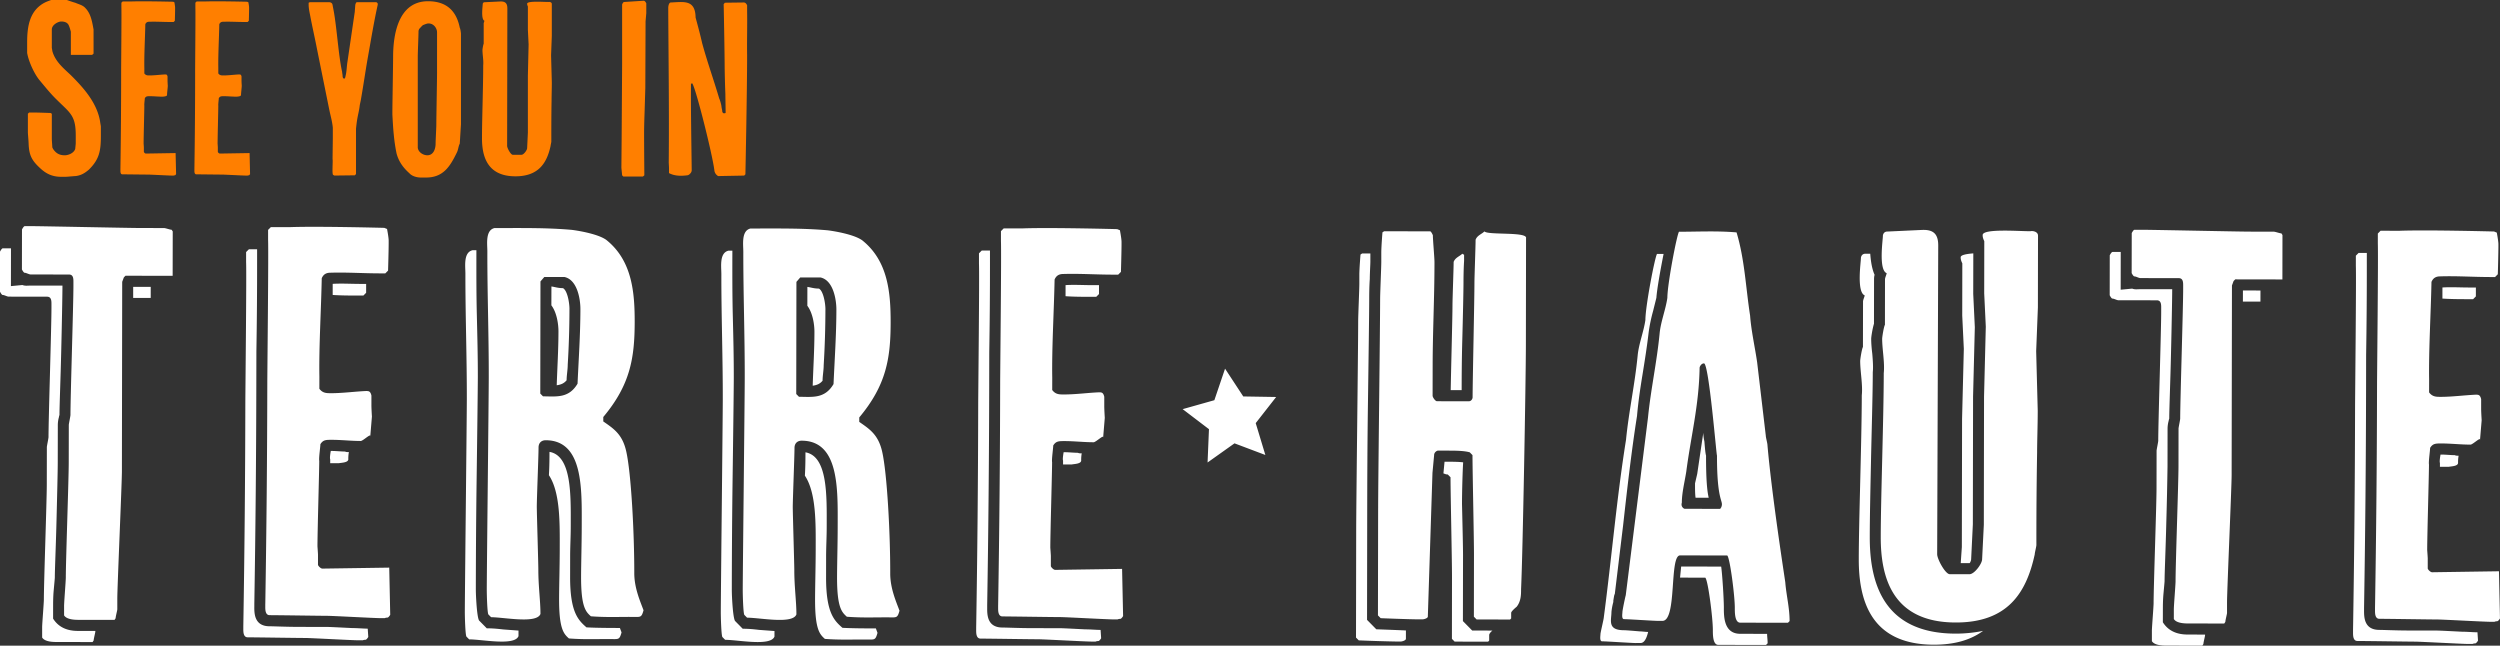 <svg width="151" height="39" fill="none" xmlns="http://www.w3.org/2000/svg"><rect width="100%" height="100%" fill="#333333" stroke="none"/><g clip-path="url(#a)"><path d="M3.21 37.368c.462.739 1.256.74 1.555.74l.993.002v.034c0 .067-.1.436-.1.536l-.066.1-2.153-.003c-.198 0-.728-.002-.893-.27v-.637c.001-.2.102-1.441.103-1.643.001-1.073.175-5.934.177-6.94l.004-2.28c0-.067.1-.536.1-.603.002-1.207.177-6.605.178-7.78v-.267c0-.168.002-.436-.264-.436l-2.317-.004c-.1 0-.265-.1-.364-.1-.067 0-.165-.203-.165-.203L0 15.2s.1-.2.166-.2h.497l-.002 1.442-.002.839.696-.066c.165.067.33.034.497.034l1.92.003v.034c-.001.536-.037 2.38-.073 3.855-.037 1.643-.105 3.32-.107 3.923 0 0-.033.1-.033.134a1.803 1.803 0 0 0-.067.47l-.004 2.28c0 .503-.036 1.944-.072 3.386-.035 1.509-.104 3.018-.105 3.554 0 .033-.034.402-.068.771s-.035.772-.035.872l-.001.838h.002zm.664-.837c0-.2.101-1.442.101-1.643.002-1.073.176-5.934.177-6.94l.004-2.28c0-.067.1-.536.1-.603.002-1.208.177-6.605.179-7.78v-.267c0-.168.001-.436-.264-.436l-2.318-.004c-.1 0-.264-.1-.364-.102-.066 0-.165-.201-.165-.201l.004-2.414s.1-.201.166-.201h.464c.596.001 5.794.11 6.423.112l1.522.003c.1 0 .365.102.463.102l.067.1-.005 2.683-2.847-.005-.1.1-.1.268-.018 11.467c-.002.738-.277 6.94-.278 7.678v.637c-.002.068-.101.436-.101.537l-.067.1-2.152-.003c-.198 0-.728-.002-.894-.27v-.637h.003zm4.17-18.536v-.67l1.06.001-.001.67h-1.06zM15.36 36.651c0 .403-.001 1.174.925 1.176.265 0 .994.035 1.722.037l1.755.003c.166 0 .827.035 1.522.069.332 0 .663.034.927.035l.033.503s-.1.168-.166.168c0 0-.1 0-.166.032h-.265c-.364 0-2.88-.14-3.21-.14-.53 0-2.947-.039-3.477-.04-.265 0-.264-.336-.264-.503v-.167c.074-4.46.114-8.92.122-13.345 0-.839.08-7.813.047-8.651v-.604l.167-.167h.497v.671a313.936 313.936 0 0 1-.043 5.5l-.004 1.91a899.685 899.685 0 0 1-.121 13.345v.168zm.664-.166c.073-4.46.114-8.92.121-13.345.002-.838.08-7.813.048-8.651v-.604l.167-.167 1.126.002c1.688-.064 5.727.043 5.727.043l.165.068s.098.503.098.704v.167c-.001.504-.036 1.643-.036 1.643l-.166.167h-.33c-1.027-.002-1.987-.07-2.98-.04-.265 0-.43.1-.53.335-.036 1.878-.173 4.125-.143 5.935l-.001.738c.198.268.43.268.695.27.695 0 1.423-.099 2.119-.132.166 0 .264 0 .33.27v.569c-.002.2.03.704.03.704l-.1 1.207c.066-.234-.398.234-.564.267-.595 0-1.191-.07-1.754-.07-.364 0-.53 0-.695.267 0 .168-.102.838-.068 1.006-.001.604-.107 4.225-.108 5.164 0 0 .032.436.032.503v.604c0 .067.165.235.264.235l4.039-.06.06 2.85s-.099.168-.165.168c0 0-.1 0-.166.034h-.265c-.364-.001-2.88-.14-3.21-.14-.53-.002-2.947-.04-3.477-.04-.265 0-.264-.337-.264-.504v-.167zm3.92-8.51v-.235c-.032-.067 0-.301.035-.502h.066c.265 0 .53.034.795.035.066.034.133.034.231.034-.033.201-.034.336-.034.403.033.234-.397.234-.563.267h-.53v-.002zm.15-10.16.001-.67c.53-.033 1.06.001 1.622.003h.398l-.001.537-.166.167h-.331c-.53-.002-1.026-.002-1.523-.037zM29.397 37.95c.398 0 .696.034.993.068l.927.069v.335c-.234.603-2.186.197-2.98.196l-.165-.168c-.066-.101-.098-1.174-.097-1.51.002-1.207.119-11.568.121-12.808.005-2.549-.09-5.063-.086-7.612 0-.436-.13-1.274.433-1.407h.231v.067c-.002 1.274-.004 2.582.027 3.856.03 1.274.062 2.482.06 3.756-.001.57-.04 3.822-.077 6.471a563.01 563.01 0 0 0-.044 6.337c0 .369.064 1.676.196 1.878l.463.47-.002.001zm.004-2.348c.002-1.207.119-11.568.12-12.808.005-2.548-.09-5.063-.085-7.612 0-.436-.131-1.274.432-1.407 1.556.002 3.113-.029 4.668.109.53.067 1.622.27 2.085.607 1.555 1.243 1.717 3.155 1.714 4.966-.004 2.18-.271 3.788-1.897 5.73v.268c.628.437 1.157.773 1.387 1.813.296 1.309.488 4.897.485 7.345-.002.905.361 1.71.559 2.248-.134.468-.166.401-.763.4-.828-.001-1.523.031-2.417-.037-.297-.269-.595-.537-.592-2.381.002-.805.036-1.911.039-3.052.003-2.246.107-5.197-2.177-5.2-.265 0-.43.167-.431.435 0 .503-.105 3.051-.106 3.587 0 .369.094 3.42.093 3.79-.001 1.005.13 1.91.128 2.681-.233.604-2.186.198-2.98.196l-.166-.168c-.066-.1-.097-1.174-.096-1.51zm5.483-12.43c.069-1.509.17-2.984.173-4.493.001-.637-.195-1.777-.957-1.947l-1.224-.002-.232.268-.011 6.773.165.168c.794.002 1.555.137 2.087-.767zm-1.73 5.53c.034-.57.034-1.074.035-1.409 1.357.237 1.287 2.651 1.284 4.495 0 .604-.035 1.207-.036 1.778l-.002 1.274c-.004 2.146.492 2.616.987 3.052.63.035 1.424.036 2.02.038l.099.268c-.134.469-.166.402-.763.4-.828 0-1.523.032-2.416-.036-.298-.27-.596-.538-.593-2.382.002-.805.037-1.91.039-3.051.002-1.51.039-3.387-.655-4.428zm1.241-10.024a57.136 57.136 0 0 1-.104 3.353c0 .301-.067.637-.068.938-.166.201-.365.268-.597.301.035-1.073.104-2.145.105-3.252 0-.436-.097-1.14-.428-1.576l.003-1.14c.231.034.396.101.695.101.265.134.396.872.395 1.275zM44.858 37.976c.397 0 .695.035.993.069l.927.069v.335c-.234.603-2.186.197-2.98.196l-.166-.168c-.065-.101-.097-1.174-.096-1.51.002-1.206.118-11.567.12-12.808.005-2.548-.09-5.063-.086-7.611 0-.437-.13-1.275.433-1.408h.232v.067c-.003 1.274-.005 2.582.026 3.856s.062 2.482.06 3.756c0 .57-.04 3.822-.077 6.471a568.164 568.164 0 0 0-.043 6.337c0 .369.063 1.676.195 1.878l.463.47-.001.001zm.003-2.347c.003-1.207.12-11.568.121-12.808.005-2.549-.09-5.063-.086-7.612 0-.436-.13-1.274.433-1.407 1.556.003 3.112-.029 4.668.109.53.068 1.622.27 2.085.607 1.554 1.243 1.716 3.155 1.713 4.966-.003 2.18-.271 3.788-1.896 5.73v.268c.627.437 1.157.773 1.387 1.814.295 1.308.488 4.896.484 7.344-.001.905.362 1.71.56 2.248-.134.468-.167.401-.763.4-.828 0-1.523.031-2.417-.037-.297-.269-.595-.537-.592-2.381.001-.805.036-1.911.038-3.051.004-2.247.108-5.198-2.176-5.201-.265 0-.431.166-.432.435 0 .503-.104 3.051-.105 3.587 0 .37.093 3.42.093 3.79-.002 1.005.129 1.91.127 2.682-.233.603-2.185.197-2.98.196l-.165-.168c-.066-.1-.097-1.174-.097-1.51zm5.484-12.43c.068-1.51.17-2.984.173-4.493 0-.637-.195-1.778-.957-1.947l-1.225-.002-.232.268-.011 6.773.165.168c.795.001 1.556.136 2.087-.768zm-1.73 5.53c.033-.57.034-1.074.035-1.409 1.356.238 1.286 2.651 1.283 4.496 0 .603-.035 1.206-.036 1.777l-.002 1.274c-.004 2.146.492 2.616.988 3.053.629.034 1.424.035 2.02.037l.098.268c-.133.469-.166.402-.762.401-.828-.002-1.523.03-2.417-.037-.298-.27-.595-.538-.592-2.382.001-.805.036-1.91.038-3.051.002-1.51.04-3.386-.654-4.427zm1.24-10.024a57.223 57.223 0 0 1-.104 3.353c0 .302-.067.637-.068.938-.166.201-.365.268-.596.301.034-1.073.103-2.146.105-3.252 0-.436-.098-1.14-.428-1.576l.002-1.14c.232.033.397.101.695.101.265.134.396.872.396 1.275h-.001zM59.626 36.728c0 .402-.002 1.173.925 1.175.264 0 .993.035 1.721.037l1.755.003c.166 0 .827.035 1.523.07.33 0 .662.033.926.034l.033.504s-.1.167-.166.167c0 0-.1 0-.166.033h-.265c-.364 0-2.88-.14-3.21-.14-.53 0-2.947-.039-3.477-.04-.265 0-.264-.336-.264-.503V37.9c.074-4.46.114-8.92.122-13.345.001-.839.08-7.813.047-8.651V15.3l.167-.167h.497v.671a314.968 314.968 0 0 1-.043 5.5l-.003 1.91a898.31 898.31 0 0 1-.122 13.346v.168zm.662-.167c.074-4.46.114-8.92.122-13.345.001-.839.08-7.813.048-8.651v-.604l.166-.167 1.126.002c1.689-.064 5.728.044 5.728.044l.165.067s.098.503.098.704v.168c-.002.503-.036 1.643-.036 1.643l-.166.167h-.331c-1.027-.002-1.986-.07-2.98-.04-.264 0-.43.1-.53.335-.036 1.878-.172 4.125-.142 5.935l-.002.737c.199.27.43.27.695.27.695.002 1.424-.098 2.119-.13.166 0 .265 0 .33.268v.57c-.001.2.031.704.031.704l-.1 1.207c.066-.235-.398.234-.564.267-.596 0-1.192-.07-1.755-.07-.364 0-.53 0-.695.267 0 .168-.101.838-.068 1.006 0 .604-.106 4.225-.108 5.164 0 0 .033.436.033.503v.604c0 .067.164.235.263.235l4.039-.06.061 2.85s-.1.168-.166.168c0 0-.1 0-.166.033h-.264c-.365 0-2.88-.14-3.211-.14-.53 0-2.947-.039-3.477-.04-.264 0-.264-.336-.264-.503v-.168h.001zm3.921-8.51v-.234c-.032-.068 0-.302.035-.503h.066c.265 0 .53.034.795.035.066.034.133.034.231.034-.033.2-.033.335-.033.402.032.235-.398.234-.564.268h-.53v-.002zm.15-10.16.001-.67c.53-.033 1.06.002 1.622.003h.398l-.001.537-.166.167h-.33c-.53-.001-1.027-.002-1.523-.037h-.001zM82.567 37.438l.562.571s.993.035 1.788.07v.504c-.001.1-.233.167-.332.167h-.166a94.246 94.246 0 0 1-2.35-.072l-.166-.168.011-6.471c.003-1.845.118-10.797.12-12.641 0-.37.07-1.911.07-2.247v-.57c.002-.368.07-1.206.07-1.206l.1-.067h.496v.505c0 .134-.034.704-.035 1.039-.034.47-.035 1.006-.035 1.207-.002.938-.04 3.654-.077 6.337-.038 2.716-.042 5.398-.044 6.304l-.01 6.74-.002-.002zm.673-6.739c.003-1.844.117-10.797.12-12.641 0-.369.07-1.911.07-2.246v-.57c.002-.369.07-1.207.07-1.207l.1-.067 2.78.005c.067 0 .165.235.165.235 0 .268.098 1.374.097 1.61v.167c-.004 2.079-.106 4.024-.11 6.069l-.003 1.844c0 .101.165.336.264.336l1.92.003c.166 0 .232-.167.232-.234.002-1.04.11-5.868.111-6.908 0-.402.07-2.212.07-2.615.1-.268.366-.334.532-.502.231.236 2.615.005 2.515.408l-.01 6.47c-.004 2.213-.187 12.508-.29 14.72 0 .335-.002.738-.267 1.072 0 0-.332.268-.332.369v.335l-.067.067-2.02-.004-.165-.168.006-3.721c.001-.973-.09-5.13-.09-6.037l-.164-.168c-.332-.1-.894-.102-1.258-.103l-.662-.001c-.067 0-.233.1-.233.268l-.1 1.073-.28 8.684c0 .1-.232.167-.331.167h-.166c-.662-.001-2.35-.071-2.35-.071l-.166-.168.011-6.472.001.001zm3.943-2.106.067-.704h.265c.198 0 .596.002.86.036-.034.502-.069 1.744-.07 2.514.031 1.308.062 2.583.062 3.085l-.007 3.99.562.571 1.225.002c-.1.068-.2.201-.2.268v.336l-.067.067-2.02-.004-.164-.168.005-3.721c.002-.973-.09-5.13-.089-6.037l-.165-.168c-.1 0-.165-.033-.264-.067zm1.248-13.208v.369c-.035.57-.036 1.14-.036 1.34-.001.504-.037 2.113-.073 3.454-.035 1.274-.037 2.381-.038 3.018l-.662-.001c.036-1.845.107-4.393.108-5.13 0-.403.07-2.213.07-2.616.1-.268.365-.334.531-.502 0 .034.033.034.1.068zM98.82 38.84c-.264 0-1.788-.104-2.052-.104-.166 0-.1-.335-.1-.436 0-.1.2-.905.201-1.006.47-3.553.774-7.174 1.342-10.727.168-1.71.535-3.353.704-5.096.067-.705.367-1.442.467-2.146.001-.838.57-3.788.702-3.989h.397c-.2 1.007-.401 2.146-.435 2.649l-.2.804a9.785 9.785 0 0 0-.266 1.274c-.101.872-.235 1.71-.37 2.548-.132.804-.267 1.71-.334 2.514-.335 2.112-.604 4.493-.84 6.605l-.503 4.157c-.033 0-.067.268-.1.469l.033-.068a3.55 3.55 0 0 0-.134.671c0 .503-.267 1.106.76 1.107.132 0 .53.035.96.07.132 0 .33.033.496.033-.1.403-.233.67-.465.67h-.264l.001.001zm1.327-1.339c-.265 0-1.788-.104-2.053-.104-.166 0-.099-.335-.099-.436 0-.1.167-.905.2-1.005l1.343-10.728c.168-1.71.536-3.352.704-5.096.068-.704.367-1.44.467-2.145.002-.839.569-3.788.702-3.99 1.093.002 2.284-.063 3.477.04.494 1.644.557 3.354.819 5.031.065.905.295 1.912.425 2.818l.522 4.427c0 .1.099.47.098.537.26 3.018 1.013 7.847 1.079 8.317.065.805.262 1.543.261 2.348l-.1.1-2.88-.006c-.331 0-.33-.604-.329-.905.001-.705-.293-3.019-.458-3.153l-2.848-.005c-.662-.001-.172 3.956-1.066 3.955h-.264zm1.328-2.613.067-.67 2.417.004c.066.436.162 1.945.162 2.482-.001.536-.003 1.575.99 1.578l1.622.003c0 .168.032.368.032.57l-.099.1-2.88-.005c-.331 0-.33-.604-.33-.906.002-.704-.292-3.018-.457-3.153l-1.524-.003zm2.425-4.153.066-.1c.166-.436-.265-.202-.26-3.12-.033.034-.487-5.567-.785-5.567-.166 0-.265.201-.265.268-.037 2.28-.537 4.19-.805 6.269-.101.637-.267 1.274-.268 1.877-.066.201.065.336.165.37l2.152.003zm-1.387-2.115.301-2.045.067-.436c0 .201.033.37.066.537.032.436.065.738.098.839-.002 1.408.063 2.146.161 2.549l-.794-.002c-.033-.235-.033-.536-.032-.871l.133-.57v-.001zM112.665 15.326h.298c.033.436.098.906.263 1.275-.033.101-.033.201-.034.268l-.004 2.683c-.1.335-.167.804-.168.905 0 .301.032.637.065.905.032.37.065.84.031 1.107-.002 1.375-.072 3.621-.108 5.398-.037 1.744-.073 3.42-.074 4.56-.005 2.682.751 5.836 5.188 5.844.595 0 1.159-.065 1.656-.166-.73.536-1.69.836-2.981.834-3.874-.007-4.531-2.79-4.527-5.171.003-2.381.177-7.075.182-9.892.067-.637-.098-1.442-.096-2.079 0-.1.1-.738.166-.838l.005-2.75c0-.1.099-.3.1-.368-.496-.203-.228-2.013-.228-2.247 0-.1.067-.268.266-.268zm10.414 9.473c-.002.972-.037 1.811-.038 2.548a302.724 302.724 0 0 0-.043 5.566c0 .101-.1.47-.1.57-.501 2.313-1.63 4.122-4.774 4.116-3.874-.006-4.531-2.79-4.527-5.171.003-2.38.177-7.075.182-9.892.067-.637-.097-1.442-.096-2.079 0-.1.1-.737.167-.837l.004-2.75c0-.1.1-.302.1-.369-.496-.202-.228-2.012-.228-2.247 0-.1.067-.268.266-.268l2.086-.097c.695-.032.993.237.991.94l-.064 18.644c0 .301.495 1.208.76 1.208l1.192.002c.298 0 .762-.635.763-.904l.103-2.08.013-7.745.106-4.224-.096-2.012.005-3.152c-.098-.201-.098-.301-.098-.369 0-.402 2.185-.23 2.88-.23.1-.033.464.001.463.27l-.007 4.324-.104 2.65.094 3.587v.001zm-3.891-9.496-.005 2.448.096 2.012-.106 4.191-.013 7.712-.103 2.113c0 .067-.067.234-.1.234h-.529l.067-.973.014-7.745.106-4.224-.096-2.012.005-3.152c-.099-.202-.099-.302-.099-.37 0-.134.332-.2.762-.233h.001zM130.638 37.587c.463.739 1.257.74 1.555.74l.993.002v.033c0 .067-.1.436-.1.536l-.066.101-2.152-.004c-.199 0-.729-.001-.894-.27v-.636c.001-.2.102-1.442.103-1.643.002-1.073.176-5.934.177-6.94l.004-2.28c0-.067.1-.536.1-.604.002-1.207.177-6.605.178-7.778v-.268c0-.169.002-.437-.263-.437l-2.318-.003c-.099 0-.265-.101-.364-.101-.066 0-.165-.202-.165-.202l.003-2.414s.1-.2.166-.2h.497l-.002 1.442-.001.838.695-.066c.165.067.331.034.497.034l1.92.003v.034c-.001.536-.037 2.38-.073 3.856-.036 1.643-.105 3.32-.106 3.923 0 0-.034.1-.034.133a1.818 1.818 0 0 0-.067.47l-.003 2.28a232.16 232.16 0 0 1-.073 3.387c-.035 1.509-.104 3.017-.105 3.553 0 .034-.034.403-.068.772s-.034.771-.034.871l-.002.839h.002zm.664-.837c0-.2.102-1.441.102-1.643.001-1.073.175-5.934.177-6.94l.003-2.28c0-.067.1-.536.1-.603.003-1.207.177-6.605.179-7.78v-.267c0-.168.001-.436-.264-.436l-2.317-.004c-.1 0-.265-.101-.365-.102-.066 0-.165-.201-.165-.201l.005-2.415s.099-.2.166-.2h.463c.596 0 5.794.11 6.423.112l1.523.003c.099 0 .364.102.463.102l.066.1-.004 2.683-2.848-.005-.1.1-.099.268-.019 11.468c-.002.738-.277 6.94-.278 7.678v.637c-.002.067-.101.435-.101.536l-.067.1-2.152-.003c-.198 0-.728-.001-.893-.27v-.636l.002-.002zm4.169-18.535.002-.67 1.059.002-.001.67-1.06-.002zM142.789 36.871c0 .402-.002 1.174.925 1.175.264 0 .993.035 1.721.037l1.755.003c.166 0 .827.035 1.523.07.331 0 .662.034.926.035l.033.503s-.1.167-.166.167c0 0-.1 0-.166.034h-.265c-.364-.002-2.88-.14-3.211-.14-.529-.002-2.946-.04-3.476-.04-.265 0-.264-.336-.264-.504v-.168c.074-4.46.114-8.919.122-13.345.001-.838.079-7.812.048-8.651v-.603l.166-.168h.497l-.001.672a312.677 312.677 0 0 1-.042 5.499l-.003 1.91a903.82 903.82 0 0 1-.122 13.346v.168zm.662-.166c.074-4.46.114-8.92.122-13.346.001-.838.079-7.812.048-8.65v-.604l.166-.168 1.126.003c1.689-.065 5.728.043 5.728.043l.165.067s.098.503.098.704v.168a94.446 94.446 0 0 1-.036 1.643l-.166.168h-.331c-1.026-.003-1.986-.071-2.98-.04-.264 0-.43.1-.53.334-.036 1.878-.172 4.125-.142 5.935l-.002.738c.199.269.43.269.695.27.695 0 1.424-.098 2.119-.131.166 0 .265 0 .33.269v.57c-.001.2.031.703.031.703l-.101 1.207c.067-.234-.397.234-.563.267-.596 0-1.191-.069-1.755-.07-.364 0-.529 0-.695.268 0 .168-.101.837-.068 1.005-.001.604-.106 4.225-.108 5.164 0 0 .033.436.033.504v.603c-.001.067.164.235.263.235l4.039-.06.061 2.85s-.099.168-.166.168c0 0-.099 0-.165.034h-.265c-.364-.001-2.88-.14-3.211-.14-.53-.001-2.946-.04-3.477-.04-.264 0-.264-.336-.264-.503v-.168h.001zm3.921-8.511v-.235c-.032-.067.001-.302.035-.502h.066c.265 0 .53.034.795.035.066.033.133.033.232.034-.034.201-.034.335-.034.403.032.234-.398.233-.564.267h-.529l-.001-.002zm.15-10.16.001-.67c.53-.033 1.06.001 1.622.002h.398l-.001.537-.166.168h-.331c-.529-.002-1.026-.003-1.522-.037h-.001zM73.993 22.267l1.1 1.678 1.987.033-1.235 1.578.582 1.925-1.863-.703-1.627 1.156.084-2.012-1.589-1.21 1.915-.54.646-1.905z" fill="#fff"/><path d="M3.705 10.679c-.546 0-.915-.18-1.283-.523-.502-.463-.664-.777-.693-1.464 0-.12-.045-.642-.045-.687V6.87l.074-.075h.207c.324 0 1.09.03 1.09.03l.075.045v1.524c0 .09.029.418.029.507l.044.09c.177.269.384.388.708.388.206 0 .546-.12.634-.388 0-.045.03-.269.03-.344V8.17c0-1.21-.34-1.344-1.165-2.165-.354-.344-.664-.732-.988-1.12-.34-.389-.693-1.165-.782-1.688v-.642c0-1 .162-1.957 1.106-2.42.089-.044.34-.134.34-.134h.958s.368.134.501.164c.192.09.443.135.605.314.339.343.413.821.501 1.3V3.24l-.088.075H4.28V1.912s-.074-.27-.118-.359c-.074-.209-.295-.254-.457-.254-.207 0-.575.21-.575.478v1.12s.029.135.029.18c.177.642.664 1.03 1.12 1.463.782.777 1.593 1.688 1.77 2.823 0 .03.044.239.044.284v.522c0 .912-.073 1.434-.722 2.076-.266.225-.472.344-.796.389-.074 0-.531.045-.62.045h-.25zM7.273 10.23c.03-1.986.044-3.972.044-5.944 0-.373.03-3.48.015-3.853V.164L7.406.09h.501c.752-.03 2.551.015 2.551.015l.074.03s.044.223.044.313v.075c0 .224-.015.732-.015.732l-.073.074h-.148c-.457 0-.885-.03-1.327-.015-.118 0-.192.045-.236.15-.015.836-.074 1.837-.059 2.643v.329c.089.12.192.12.31.12.31 0 .634-.046.944-.06.073 0 .117 0 .147.119v.254c0 .09.015.313.015.313 0 .075-.045.463-.045.538.015.105-.176.105-.25.12-.266 0-.531-.03-.782-.03-.162 0-.236 0-.31.12 0 .074-.044.373-.029.447 0 .27-.044 1.882-.044 2.3 0 0 .015.194.015.224v.27c0 .029.073.104.118.104l1.799-.03.03 1.27s-.045.074-.075.074c0 0-.044 0-.073.015h-.118c-.162 0-1.283-.06-1.43-.06-.237 0-1.313-.015-1.55-.015-.117 0-.117-.15-.117-.224v-.075zM11.742 10.23c.03-1.986.044-3.972.044-5.944 0-.373.03-3.48.015-3.853V.164l.073-.074h.502c.752-.03 2.55.015 2.55.015l.075.03s.044.223.044.313v.075c0 .224-.015.732-.015.732l-.074.074h-.147c-.457 0-.885-.03-1.327-.015-.118 0-.192.045-.236.15-.015.836-.074 1.837-.06 2.643v.329c.09.12.193.12.31.12.31 0 .635-.046.944-.06.074 0 .118 0 .148.119v.254c0 .09.014.313.014.313 0 .075-.044.463-.044.538.015.105-.177.105-.25.12-.266 0-.531-.03-.782-.03-.162 0-.236 0-.31.12 0 .074-.044.373-.03.447 0 .27-.043 1.882-.043 2.3 0 0 .014.194.014.224v.27c0 .029.074.104.118.104l1.8-.03.029 1.27s-.044.074-.074.074c0 0-.044 0-.074.015h-.118c-.162 0-1.282-.06-1.43-.06-.236 0-1.312-.015-1.548-.015-.118 0-.118-.15-.118-.224v-.075zM20.087 9.618c0-.224.015-1.135.015-1.329v-.567c-.03-.374-.148-.762-.222-1.136l-.737-3.644c-.118-.612-.265-1.254-.383-1.867-.045-.253-.118-.537-.118-.791v-.12l.073-.03h1.165c.074 0 .148.03.192.105 0 0 .03.12.03.15.235 1.075.324 2.882.56 3.942 0 .045.03.194.03.224 0 .045 0 .194.103.194.044 0 .073-.119.073-.149.074-.269.074-.612.118-.866L21.43.702c0-.045.03-.388.03-.418l.043-.12.045-.03h1.15c.088 0 .118.075.118.105v.045c-.236 1.06-.413 2.15-.605 3.226-.147.836-.265 1.673-.413 2.509 0 .03-.073.329-.073.373-.03.27-.104.538-.148.807-.03.15-.074.567-.074.567v2.748l-.073.075-1.239.015-.074-.045c-.073-.06 0-.881-.03-.94zM25.41 10.723c-.22 0-.516-.074-.678-.254-.369-.328-.649-.701-.782-1.21-.162-.79-.206-1.508-.25-2.344v-.12c0-.507.044-2.867.044-3.36 0-1.24.265-3.36 2.109-3.36 1.238 0 1.74.717 1.917 1.598.044.074.073.328.073.373v5.451l-.073 1.18c-.089.165-.089.374-.177.538-.413.851-.826 1.508-1.858 1.508h-.325zm.398-1.344c.384 0 .502-.403.502-.702 0-.179.044-.97.044-1.135 0-.463.044-2.688.044-3.18V1.956c0-.254-.206-.538-.501-.538h-.044c-.074 0-.28.09-.28.09-.045 0-.207.194-.251.238 0 0-.044.09-.044.135 0 .254-.045 1.3-.045 1.553v5.496c.045.284.34.448.575.448zM33.33 4.944c0 .433-.015.806-.015 1.135-.015.85-.015 1.508-.015 2.479 0 .045-.044.209-.044.254-.222 1.03-.723 1.837-2.124 1.837-1.725 0-2.02-1.24-2.02-2.3 0-1.06.074-3.152.074-4.406.029-.284-.045-.642-.045-.926 0-.045.045-.329.074-.373V1.419c0-.045.044-.135.044-.164-.22-.09-.103-.897-.103-1.001 0-.045.03-.12.118-.12l.929-.044c.31-.015.442.104.442.418l-.014 8.304c0 .134.22.537.339.537h.53c.133 0 .34-.283.34-.403l.044-.926V4.57l.044-1.882-.044-.896V.388c-.044-.09-.044-.134-.044-.164 0-.18.973-.105 1.283-.105.044-.014.206 0 .206.12v1.927l-.044 1.18.044 1.598zM37.532 10.141l.015-1.762.029-4.496v-3.6c0-.044.074-.163.118-.163l1.18-.075c.073 0 .118.075.162.15v.597l-.044.493-.015 4.032-.044 1.449c-.015.433-.03.866-.03 1.3 0 .76.015 2.523.015 2.523l-.089.075h-1.18l-.073-.075-.044-.448zM40.407 10.126c0-.045-.015-.299-.015-.299.03-3.091-.015-6.243-.03-9.35 0-.089.03-.328.163-.328.766-.03 1.474-.194 1.489.911.147.538.28 1.03.398 1.554.31 1.135.693 2.195 1.032 3.345.044.075.133.403.133.478 0 .045.044.209.044.254 0 .074.044.164.118.15.044 0 .089 0 .089-.046 0-.164-.015-.94-.015-1.105a64.655 64.655 0 0 1-.044-1.688c0-.567-.045-3.18-.06-3.748l.074-.09L44.92.15c.118 0 .162.09.206.165v.358c.015.896-.014 1.762 0 2.658 0 2.166-.103 7.2-.103 7.2l-.074.074-1.578.03s-.103-.075-.132-.12a.429.429 0 0 1-.089-.209c-.103-.926-1.15-5.093-1.342-5.272h-.03l-.043.045c-.015 1.478.03 3.749.044 5.212 0 .135-.162.299-.28.299-.369.045-.752.045-1.091-.135v-.328z" fill="#FF7F00"/></g><defs><clipPath id="a"><path fill="#fff" d="M0 0h151v39H0z"/></clipPath></defs></svg>